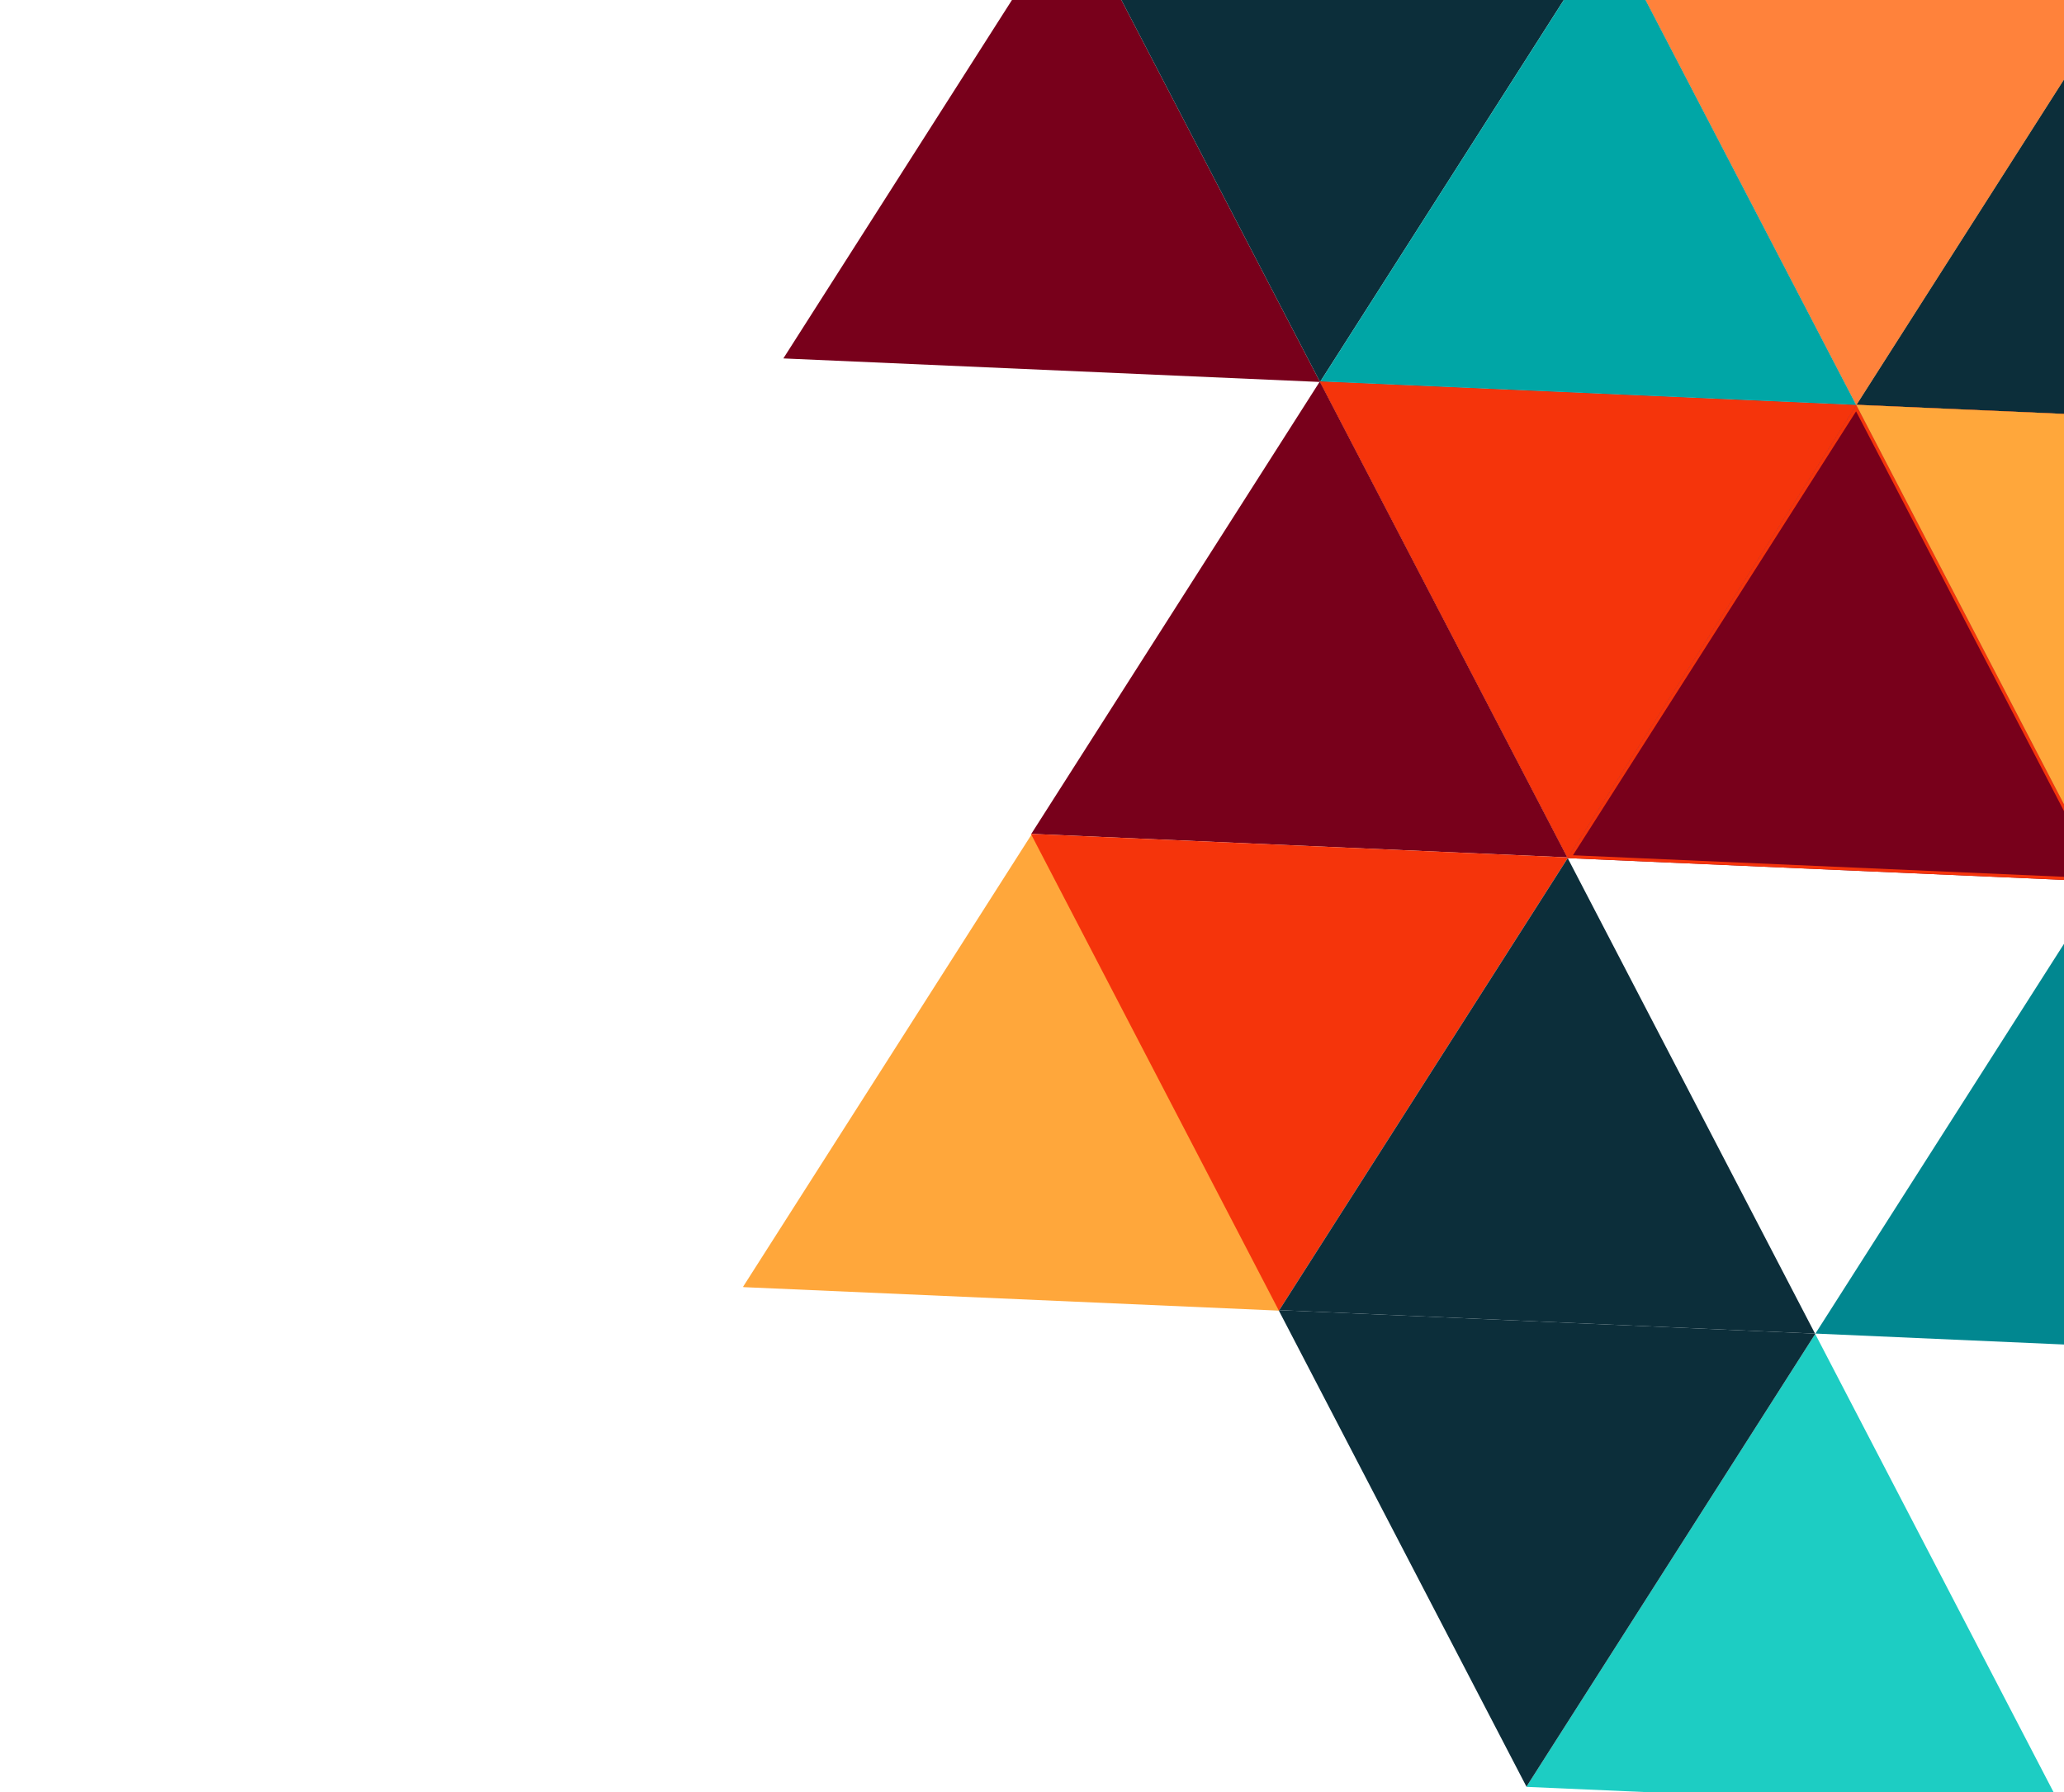 <svg width="669" height="581" viewBox="0 0 669 581" fill="none" xmlns="http://www.w3.org/2000/svg">
<g clip-path="url(#clip0_197_854)">
<path d="M414.74 424.91L334.413 270.442L240.822 417.21L240.858 417.279L414.74 424.91Z" fill="#FFA73B"/>
<path d="M775.507 138.854L695.358 -15.27L695.185 -15.267L601.763 131.238L775.507 138.854Z" fill="#0C2E3A"/>
<path d="M775.632 139.095L775.506 138.854L601.763 131.238L601.696 131.36L682.023 285.829L775.632 139.095Z" fill="#78001B"/>
<path d="M855.798 293.254L775.632 139.095L682.142 285.636L855.798 293.254Z" fill="#F5340B"/>
<path d="M695.358 -15.27L615.03 -169.738L521.44 -22.97L521.475 -22.901L695.358 -15.27Z" fill="#018790"/>
<path d="M695.185 -15.267L521.476 -22.901L601.643 131.257L601.764 131.238L695.185 -15.267Z" fill="#00A6A6"/>
<path d="M775.507 138.854L695.358 -15.27L695.185 -15.267L601.763 131.238L775.507 138.854Z" fill="#0C2E3A"/>
<path d="M775.632 139.095L775.506 138.854L601.763 131.238L601.696 131.361L682.023 285.829L775.632 139.095Z" fill="#FFA73B"/>
<path d="M682.023 285.829L601.695 131.361L508.105 278.129L508.14 278.197L682.023 285.829Z" fill="#78001B"/>
<path d="M601.695 131.361L601.641 131.258L427.985 123.64L427.866 123.833L508.104 278.129L601.695 131.361Z" fill="#78001B"/>
<path d="M775.632 139.095L775.506 138.854L601.763 131.238L601.696 131.361L682.023 285.829L775.632 139.095Z" fill="#78001B"/>
<path d="M508.015 277.957L427.866 123.832L427.693 123.835L334.271 270.341L508.015 277.957Z" fill="#78001B"/>
<path d="M508.14 278.198L508.015 277.957L334.271 270.341L334.204 270.463L414.531 424.931L508.14 278.198Z" fill="#F5340B"/>
<path d="M668.688 586.927L588.36 432.459L494.77 579.227L494.805 579.296L668.688 586.927Z" fill="#1DCDC3"/>
<path d="M588.361 432.459L588.307 432.356L414.65 424.738L414.532 424.931L494.77 579.227L588.361 432.459Z" fill="#0C2E3A"/>
<path d="M588.307 432.356L508.14 278.197L414.65 424.738L588.307 432.356Z" fill="#0C2E3A"/>
<path d="M588.428 432.337L762.19 439.987L682.023 285.829L681.85 285.832" fill="#018790"/>
<path d="M427.867 123.832L347.539 -30.636L253.948 116.132L253.984 116.201L427.867 123.832Z" fill="#78001B"/>
<path d="M347.485 -30.739L267.319 -184.898L173.829 -38.357L347.485 -30.739Z" fill="#00A6A6"/>
<path d="M521.35 -23.142L441.201 -177.266L441.028 -177.264L347.607 -30.758L521.35 -23.142Z" fill="#0C2E3A"/>
<path d="M521.475 -22.901L521.35 -23.142L347.607 -30.758L347.539 -30.636L427.867 123.832L521.475 -22.901Z" fill="#0C2E3A"/>
<path d="M508.95 277.733L681.18 285.291L601.651 132.36L508.95 277.733Z" stroke="#F5340B"/>
<path d="M601.695 131.36L601.642 131.257L427.985 123.64L427.867 123.832L508.105 278.128L601.695 131.36Z" fill="#F5340B"/>
<path d="M601.642 131.257L521.475 -22.901L427.985 123.64L601.642 131.257Z" fill="#00A6A6"/>
<path d="M695.185 -15.267L521.476 -22.901L601.643 131.257L601.764 131.238L695.185 -15.267Z" fill="#FF823B"/>
<path d="M775.632 139.095L775.506 138.854L601.763 131.238L601.696 131.361L682.023 285.829L775.632 139.095Z" fill="#FFA73B"/>
</g>
<defs>
<clipPath id="clip0_197_854">
<rect width="602.802" height="913.524" fill="white" transform="matrix(-0.887 0.461 0.461 0.887 534.81 -324)"/>
</clipPath>
</defs>
</svg>
